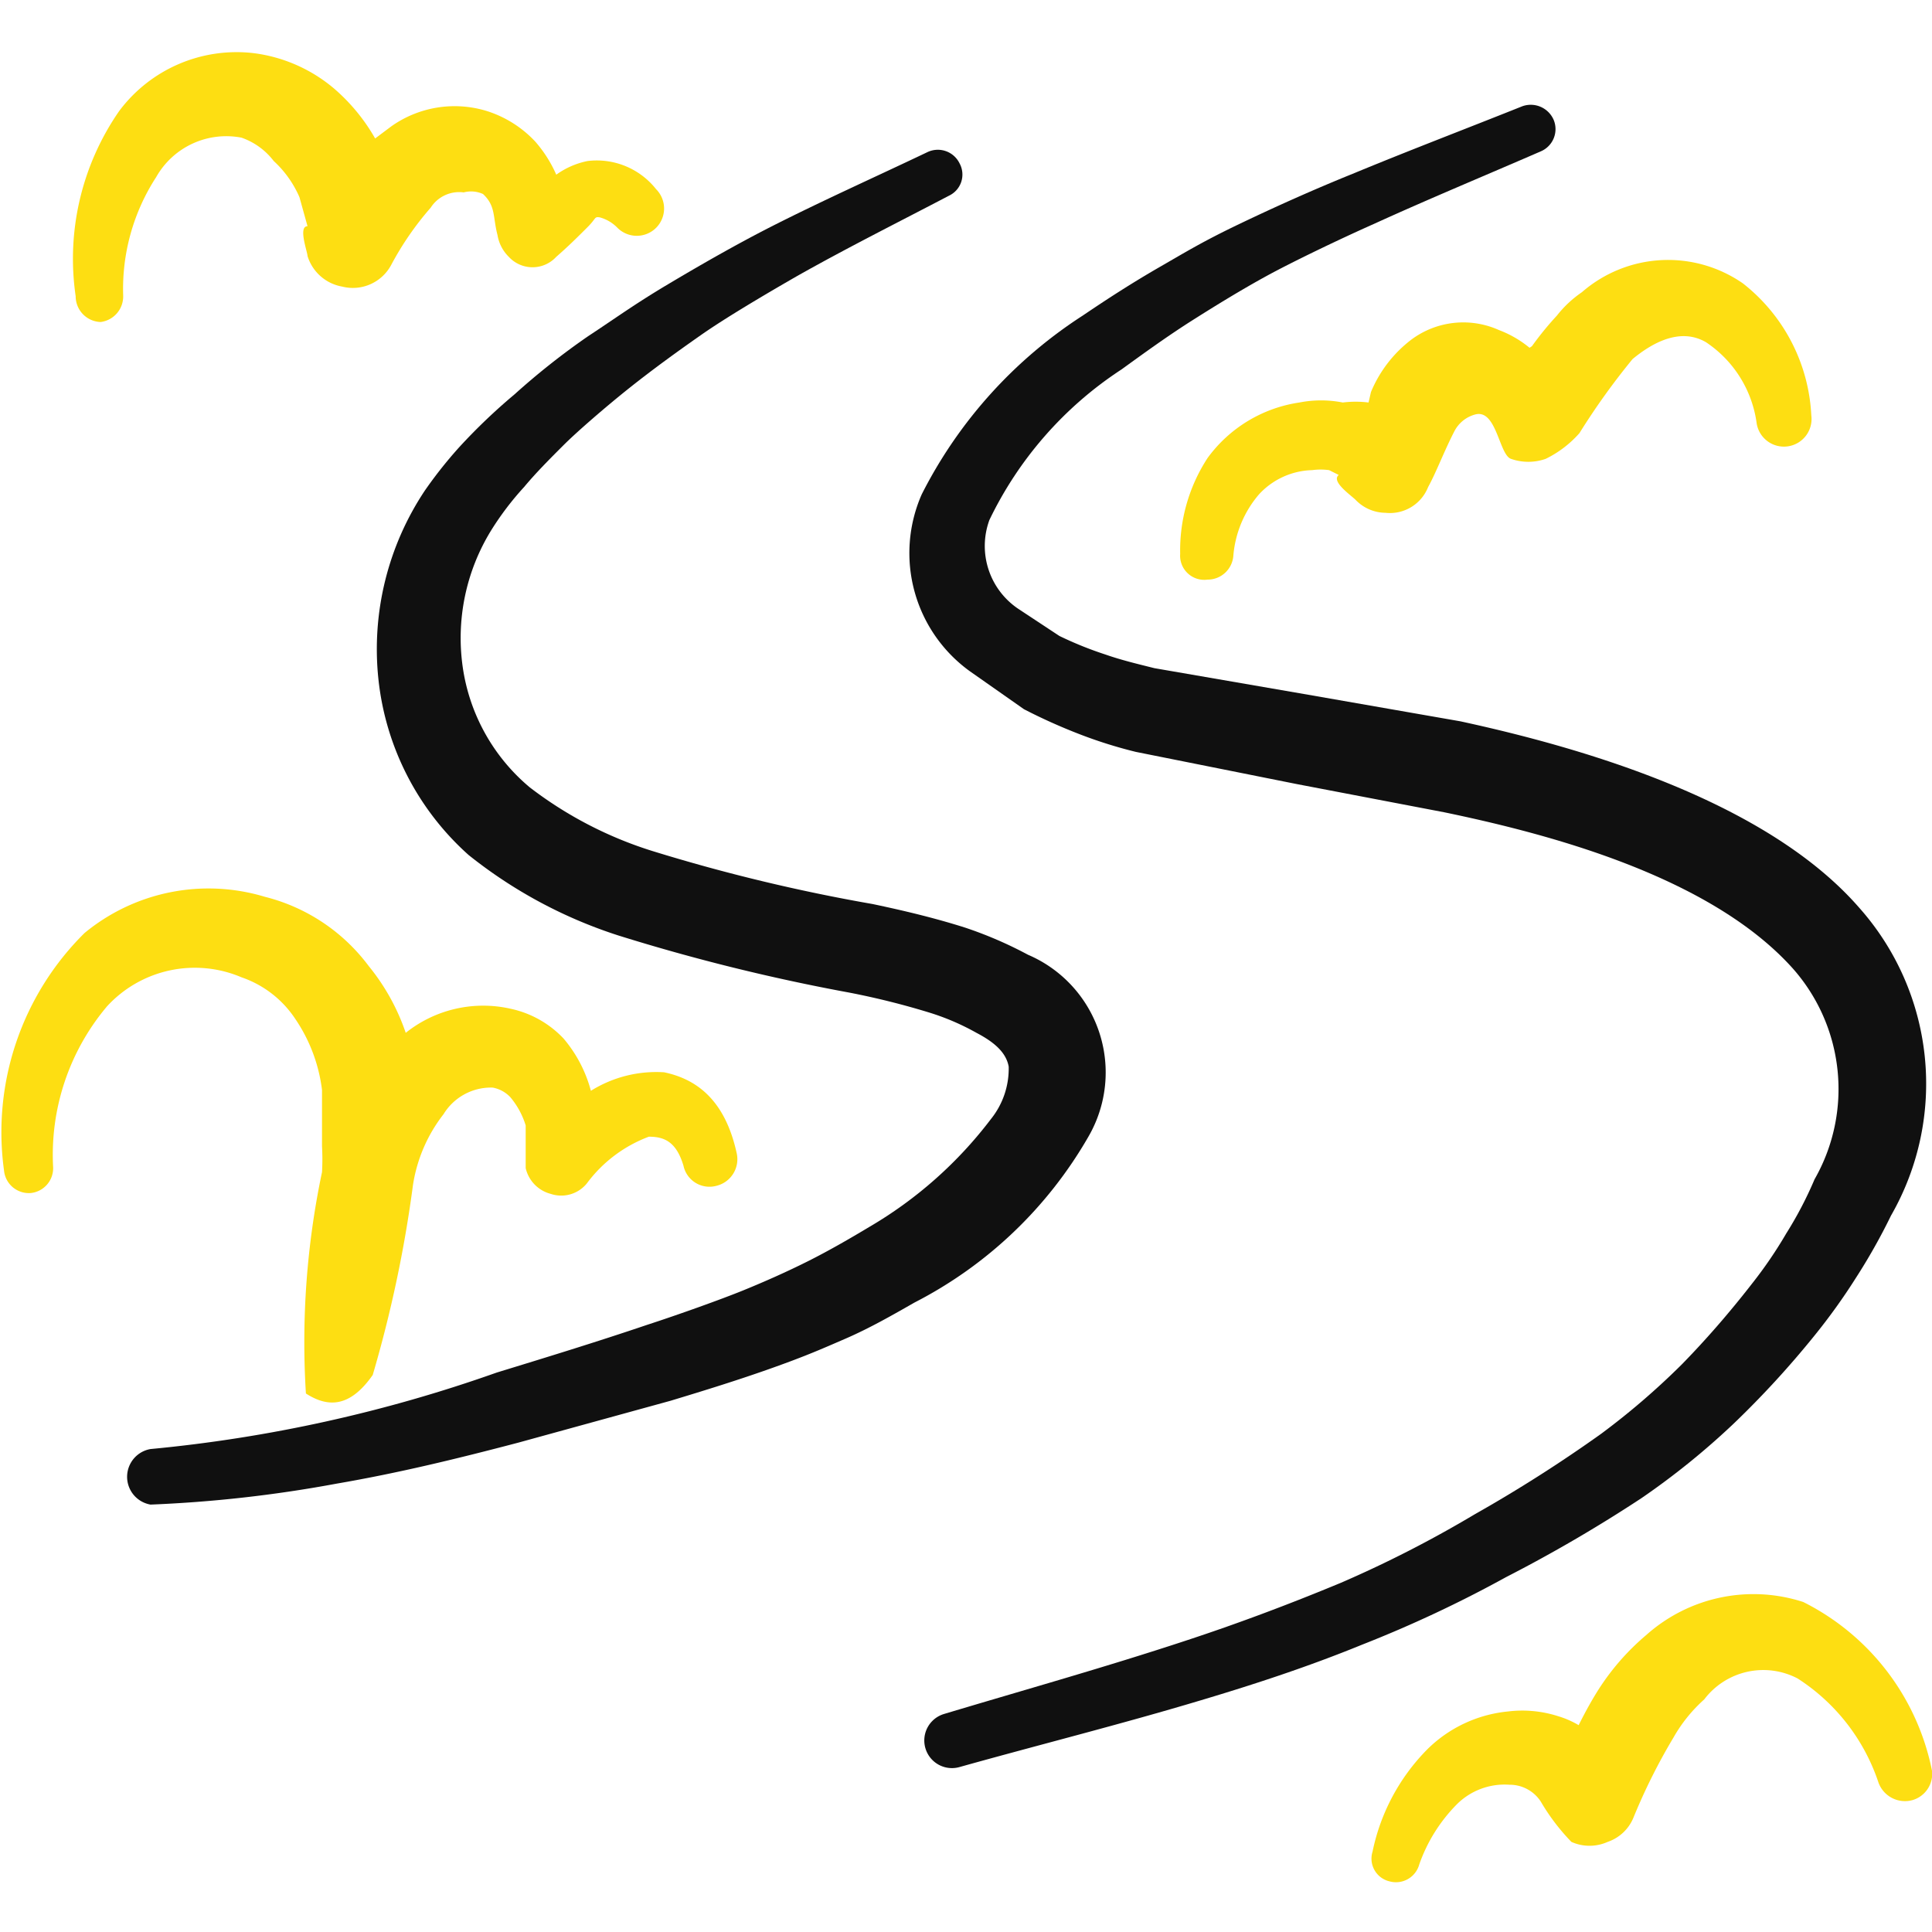 <svg xmlns="http://www.w3.org/2000/svg" viewBox="0 0 250 250">
  
  
<g transform="matrix(10.417,0,0,10.417,0,0)"><title>landmark-lombard-street-califronia-united-state-america</title><g>
    <path d="M20.39,18.61a9.35,9.35,0,0,0,1.15-.93,11.65,11.65,0,0,0,1-1.09,7.55,7.55,0,0,0,.51-.71,7.44,7.44,0,0,0,.44-.78,3.29,3.29,0,0,0-.4-3.83c-1.18-1.35-3.52-2-4.95-2.31l-1.89-.33L14.34,8.3c-.2-.05-.41-.1-.61-.17a4.53,4.53,0,0,1-.57-.23l-.5-.33a.94.94,0,0,1-.37-1.11,4.63,4.63,0,0,1,1.64-1.87c.29-.21.58-.42.88-.61s.61-.38.92-.55.89-.45,1.34-.65c.68-.31,1.38-.6,2.07-.9a.3.3,0,0,0,.16-.39.31.31,0,0,0-.39-.17c-.7.28-1.41.55-2.11.84-.47.19-.94.4-1.4.62s-.67.35-1,.54-.64.39-.95.6a5.71,5.71,0,0,0-2,2.22,1.81,1.81,0,0,0,.6,2.2l.67.47a7,7,0,0,0,.69.31,5.68,5.68,0,0,0,.7.22l2,.4,1.83.35c1.25.26,3.29.78,4.33,1.94a2.26,2.26,0,0,1,.27,2.62,4.71,4.71,0,0,1-.35.67,5.39,5.39,0,0,1-.43.63q-.42.54-.87,1a9.18,9.18,0,0,1-1,.86,17.65,17.65,0,0,1-1.57,1,14.45,14.45,0,0,1-1.66.85c-.65.27-1.29.51-1.93.72-1,.33-2,.61-3,.91a.34.34,0,1,0,.19.66c1-.28,2-.53,3-.83.67-.2,1.34-.42,2-.69a15.32,15.32,0,0,0,1.79-.84A18,18,0,0,0,20.39,18.61Z" style="fill: #101010;fill-rule: evenodd"></path>
    <path d="M5.13,14.72a1.9,1.9,0,0,1,.38-.88.69.69,0,0,1,.61-.33.4.4,0,0,1,.22.12,1,1,0,0,1,.19.35l0,.19c0,.09,0,.3,0,.34a.43.43,0,0,0,.31.32.41.41,0,0,0,.45-.13,1.7,1.7,0,0,1,.77-.58c.19,0,.34.06.43.36a.33.33,0,0,0,.41.25.34.34,0,0,0,.25-.41c-.15-.68-.52-.92-.9-1a1.53,1.53,0,0,0-.91.23A1.66,1.66,0,0,0,7,12.9a1.27,1.27,0,0,0-.66-.37,1.54,1.54,0,0,0-1.3.3A2.67,2.67,0,0,0,4.58,12a2.31,2.31,0,0,0-1.29-.86,2.42,2.42,0,0,0-2.24.45,3.48,3.48,0,0,0-1,2.95.31.31,0,0,0,.33.28.31.31,0,0,0,.28-.32,2.86,2.86,0,0,1,.67-2A1.48,1.48,0,0,1,3,12.14a1.31,1.31,0,0,1,.67.52,2,2,0,0,1,.33.88l0,.7a2.79,2.79,0,0,1,0,.32v0a10.26,10.26,0,0,0-.2,2.75c.28.18.55.17.83-.23A15.6,15.6,0,0,0,5.13,14.72Z" style="fill: #fdde12;fill-rule: evenodd"></path>
    <path d="M12.77,11.86a5,5,0,0,0-.79-.34c-.38-.12-.76-.21-1.14-.29a22.12,22.12,0,0,1-2.74-.66,4.89,4.89,0,0,1-1.52-.79A2.39,2.39,0,0,1,5.75,8.3,2.55,2.55,0,0,1,6.1,6.59a3.65,3.65,0,0,1,.41-.54c.15-.18.32-.35.49-.52s.54-.49.83-.72.58-.44.88-.65.79-.5,1.19-.73c.62-.35,1.26-.67,1.89-1a.29.29,0,0,0,.13-.4.3.3,0,0,0-.4-.14c-.65.31-1.3.6-1.95.93-.43.22-.85.46-1.27.71s-.65.42-1,.65a9,9,0,0,0-.91.72,7.23,7.23,0,0,0-.69.66,5.43,5.43,0,0,0-.42.53,3.55,3.55,0,0,0-.58,2.34,3.41,3.41,0,0,0,1.12,2.19,5.84,5.84,0,0,0,1.86,1,24.47,24.47,0,0,0,2.87.71,9.64,9.64,0,0,1,1,.25,3,3,0,0,1,.58.25c.23.12.37.25.4.42a1,1,0,0,1-.22.65,5.18,5.18,0,0,1-1.51,1.34c-.25.15-.51.3-.77.43s-.53.25-.8.36-.8.3-1.2.43c-.62.21-1.24.4-1.86.59A17.9,17.9,0,0,1,1.87,18a.35.35,0,0,0,0,.69,16.17,16.17,0,0,0,2.31-.26c.76-.13,1.5-.31,2.26-.51l1.89-.52c.43-.13.85-.26,1.27-.41s.6-.23.9-.36.58-.29.86-.45a5.26,5.26,0,0,0,2.16-2.06A1.59,1.59,0,0,0,12.77,11.86Z" style="fill: #101010;fill-rule: evenodd"></path>
    <path d="M19,4.32a1.34,1.34,0,0,0-.38-.22,1.08,1.08,0,0,0-1.09.12,1.58,1.58,0,0,0-.5.65S17,5,17,5A1.28,1.28,0,0,0,16.68,5a1.4,1.4,0,0,0-.54,0A1.72,1.72,0,0,0,15,5.69a2.1,2.1,0,0,0-.34,1.19A.3.3,0,0,0,15,7.2a.32.32,0,0,0,.32-.29,1.34,1.34,0,0,1,.32-.77.93.93,0,0,1,.66-.3.78.78,0,0,1,.21,0l.12.06h0c-.1.08.15.25.21.31a.52.52,0,0,0,.37.16.51.51,0,0,0,.53-.32c.1-.18.2-.45.33-.7a.41.41,0,0,1,.25-.2c.27-.08.3.5.45.55a.65.65,0,0,0,.43,0,1.34,1.34,0,0,0,.42-.32,8.73,8.73,0,0,1,.66-.92c.34-.28.65-.36.91-.21a1.44,1.44,0,0,1,.63,1,.34.34,0,0,0,.68-.09,2.22,2.22,0,0,0-.85-1.64,1.63,1.63,0,0,0-2,.11,1.39,1.39,0,0,0-.31.29,3.93,3.93,0,0,0-.31.38Z" style="fill: #fdde12;fill-rule: evenodd"></path>
    <path d="M1.25,4a.32.32,0,0,0,.28-.33,2.55,2.55,0,0,1,.41-1.47A1,1,0,0,1,3,1.71.86.86,0,0,1,3.4,2a1.32,1.32,0,0,1,.32.45l.1.36c-.12,0,0,.32,0,.37a.55.55,0,0,0,.43.38.54.54,0,0,0,.61-.27,3.75,3.75,0,0,1,.49-.71.42.42,0,0,1,.41-.19A.36.36,0,0,1,6,2.41c.16.15.12.28.18.51a.49.49,0,0,0,.14.27.4.4,0,0,0,.59,0c.15-.13.28-.26.39-.37s.08-.13.15-.12a.48.48,0,0,1,.22.13.34.34,0,0,0,.48,0,.34.34,0,0,0,0-.48A.94.94,0,0,0,7.3,2a1,1,0,0,0-.39.17,1.59,1.59,0,0,0-.26-.41,1.4,1.4,0,0,0-.6-.38,1.36,1.36,0,0,0-1.19.19l-.2.15a2.35,2.35,0,0,0-.51-.62,1.92,1.92,0,0,0-1-.44,1.82,1.82,0,0,0-1.67.72,3.22,3.22,0,0,0-.54,2.3A.32.32,0,0,0,1.25,4Z" style="fill: #fdde12;fill-rule: evenodd"></path>
    <path d="M24,22a3,3,0,0,0-1.6-2.1,2,2,0,0,0-1.95.41,3,3,0,0,0-.62.72c-.08.13-.15.26-.22.4a1.12,1.12,0,0,0-.25-.11,1.46,1.46,0,0,0-.63-.06,1.65,1.65,0,0,0-1,.47A2.53,2.53,0,0,0,17.05,23a.29.29,0,0,0,.21.37.3.3,0,0,0,.37-.21,2,2,0,0,1,.47-.75.84.84,0,0,1,.65-.24.46.46,0,0,1,.39.21,2.61,2.61,0,0,0,.38.5.55.55,0,0,0,.45,0,.53.53,0,0,0,.32-.3,7.38,7.38,0,0,1,.5-1,1.87,1.87,0,0,1,.38-.47.92.92,0,0,1,1.16-.26,2.46,2.46,0,0,1,1,1.28.35.35,0,0,0,.43.23A.34.34,0,0,0,24,22Z" style="fill: #fdde12;fill-rule: evenodd"></path>
  </g></g></svg>